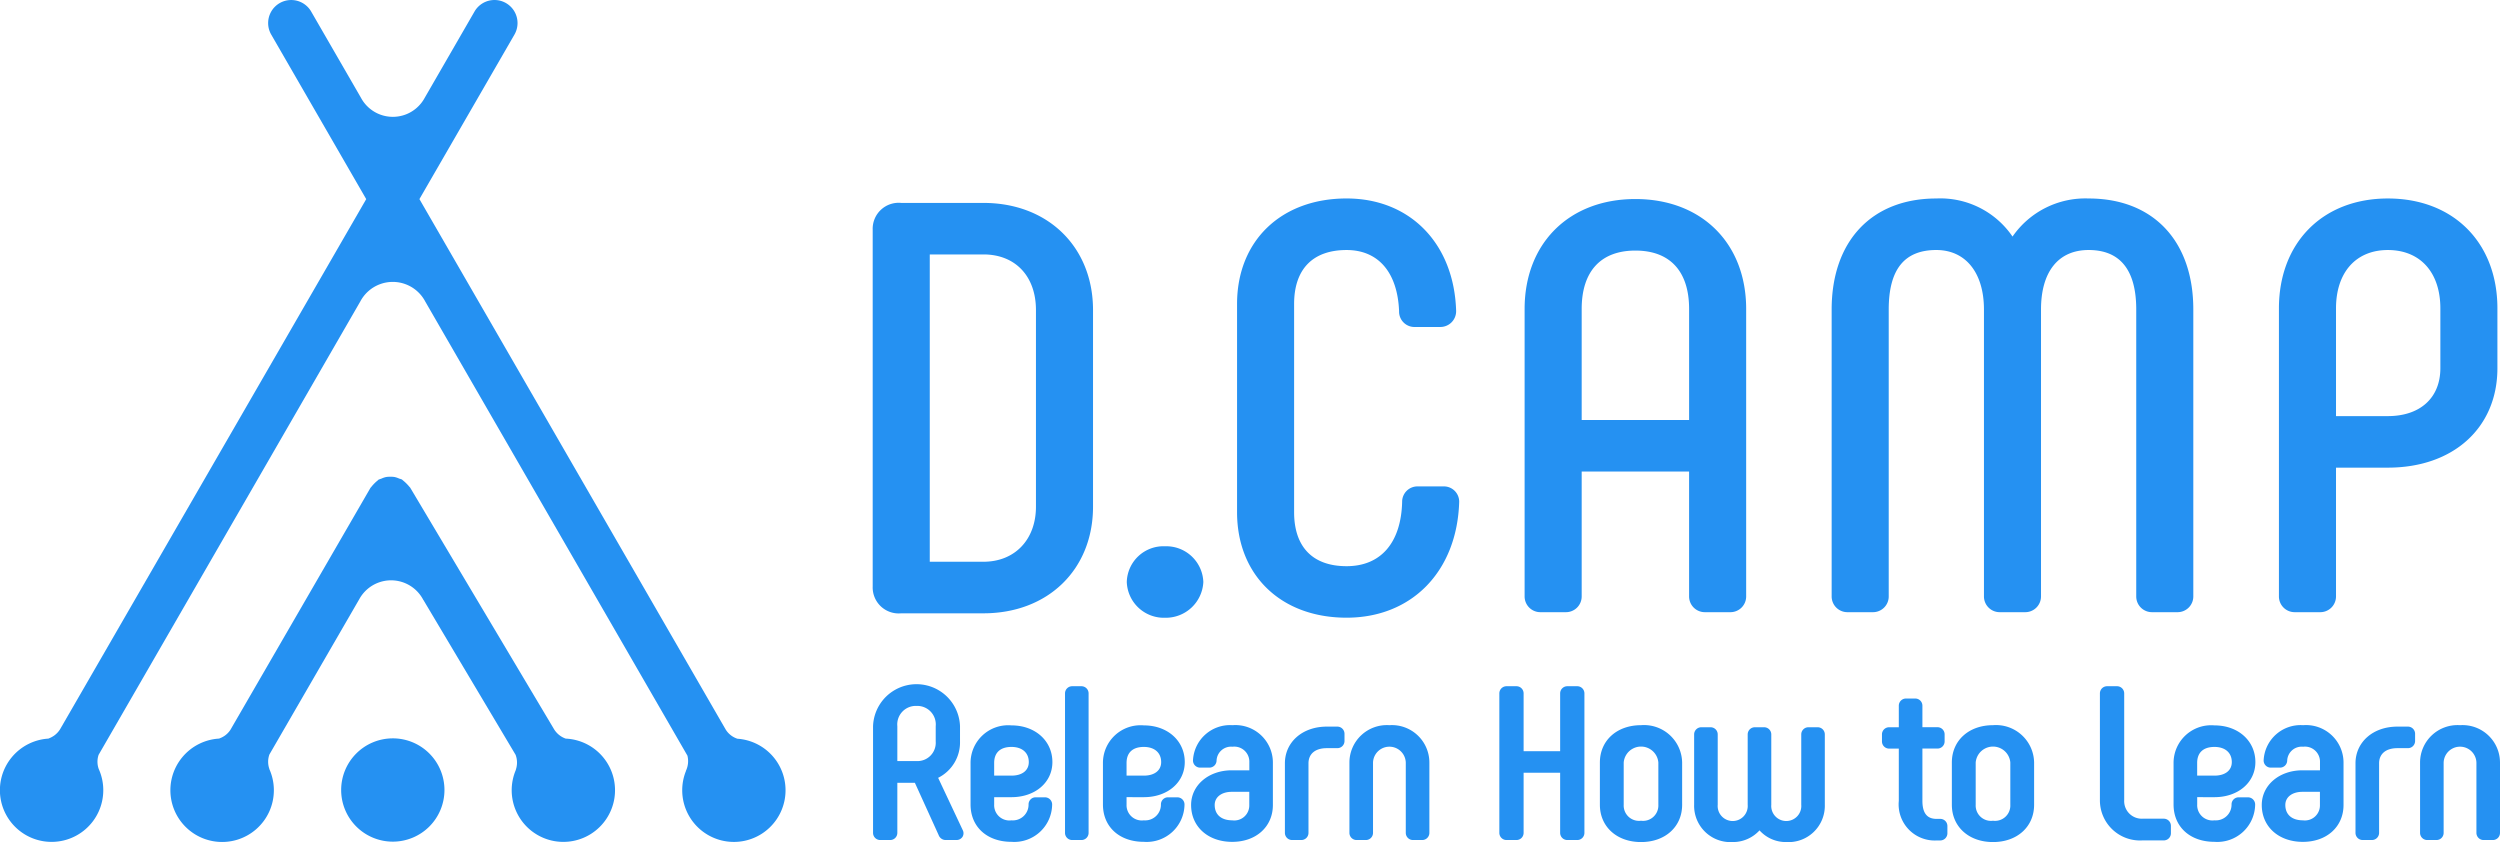 <svg xmlns="http://www.w3.org/2000/svg" width="249.388" height="84" viewBox="0 0 249.388 84"><defs><style>.a{fill:#2591f2;}</style></defs><g transform="translate(-38.281 -36.17)"><g transform="translate(38.281 36.17)"><path class="a" d="M86.007,85.53a2.219,2.219,0,0,1-1.152-.927v0L70.5,60.5c-.023-.039-.059-.057-.084-.094a4.418,4.418,0,0,0-.653-.643c-.035-.023-.053-.057-.088-.078a2.119,2.119,0,0,0-.272-.09,2.164,2.164,0,0,0-.462-.158,2.126,2.126,0,0,0-.44-.025,2.057,2.057,0,0,0-.42.029,2.251,2.251,0,0,0-.471.164,2.537,2.537,0,0,0-.264.094c-.035.02-.053.055-.086.078a4.1,4.1,0,0,0-.649.657c-.023.035-.057.053-.078.09L52.568,84.652a2.147,2.147,0,0,1-1.132.872h.149a5.161,5.161,0,1,0,4.85,3.019l.02.029a2.164,2.164,0,0,1,0-1.457L65.434,71.6a3.616,3.616,0,0,1,6.373.1h.008l9.2,15.451a2.208,2.208,0,0,1,.018,1.494l.023-.029a5.154,5.154,0,1,0,4.952-3.084Zm-33.953.008c-.049,0-.1-.014-.145-.014h.156Zm33.357.006,0,0h.045Z" transform="translate(-29.58 -11.852)"/><path class="a" d="M60.062,72.161a5.152,5.152,0,1,0,5.153,5.151A5.151,5.151,0,0,0,60.062,72.161Z" transform="translate(-20.878 1.494)"/><path class="a" d="M111.821,109.857h.006a2.162,2.162,0,0,1-1.156-.915L80.121,56.031,89.6,39.621a2.3,2.3,0,0,0-3.984-2.3l-4.971,8.612a3.61,3.61,0,0,1-6.354-.006l-4.969-8.605a2.3,2.3,0,0,0-3.984,2.3l9.475,16.411L44.281,108.906v0a2.208,2.208,0,0,1-1.171.937h.162a5.156,5.156,0,1,0,4.856,3.033,2.147,2.147,0,0,1-.008-1.414l26.1-45.214h0a3.662,3.662,0,0,1,6.481,0h0l26.154,45.3a2.254,2.254,0,0,1-.158,1.533l.02-.02a5.153,5.153,0,1,0,5.1-3.2Zm-68.086,0c-.047,0-.092-.014-.141-.014h.149Z" transform="translate(-38.281 -36.17)"/></g><g transform="translate(125.372 104.422)"><path class="a" d="M87.331,78.861a3.943,3.943,0,0,0,2.182-3.635V73.714a4.34,4.34,0,0,0-8.675,0V84.35a.716.716,0,0,0,.745.716h.933a.715.715,0,0,0,.745-.716V79.358h1.75l2.368,5.208a.752.752,0,0,0,.737.5H89.14a.716.716,0,0,0,.624-.323.678.678,0,0,0,.027-.653Zm-2.155-7.173a1.848,1.848,0,0,1,1.913,2.026v1.512a1.828,1.828,0,0,1-1.938,1.963H83.261V73.714A1.849,1.849,0,0,1,85.176,71.688Z" transform="translate(-80.838 -69.521)"/><path class="a" d="M89.674,78.689c2.364,0,4.081-1.471,4.081-3.5,0-2.122-1.717-3.661-4.081-3.661a3.754,3.754,0,0,0-4.083,3.743v4.15c0,2.227,1.641,3.723,4.083,3.723a3.775,3.775,0,0,0,4.056-3.723.715.715,0,0,0-.745-.716h-.862a.7.7,0,0,0-.745.7A1.57,1.57,0,0,1,89.674,81a1.521,1.521,0,0,1-1.727-1.576v-.735Zm0-5.012c1.066,0,1.727.581,1.727,1.514,0,.831-.661,1.349-1.727,1.349H87.946V75.273C87.946,74.244,88.56,73.677,89.674,73.677Z" transform="translate(-75.864 -67.419)"/><path class="a" d="M91.8,69.62h-.864a.714.714,0,0,0-.743.716v13.91a.714.714,0,0,0,.743.716H91.8a.715.715,0,0,0,.745-.716V70.336A.715.715,0,0,0,91.8,69.62Z" transform="translate(-71.043 -69.417)"/><path class="a" d="M96.125,78.689c2.364,0,4.081-1.471,4.081-3.5,0-2.122-1.717-3.661-4.081-3.661a3.752,3.752,0,0,0-4.081,3.743v4.15c0,2.227,1.639,3.723,4.081,3.723a3.775,3.775,0,0,0,4.056-3.723.715.715,0,0,0-.745-.716h-.862a.7.7,0,0,0-.745.7A1.57,1.57,0,0,1,96.125,81,1.521,1.521,0,0,1,94.4,79.423v-.735Zm0-5.012c1.066,0,1.727.581,1.727,1.514,0,.831-.661,1.349-1.727,1.349H94.4V75.273C94.4,74.244,95.011,73.677,96.125,73.677Z" transform="translate(-69.111 -67.419)"/><path class="a" d="M100.47,71.519a3.7,3.7,0,0,0-3.941,3.52.713.713,0,0,0,.745.714h.862a.722.722,0,0,0,.745-.673,1.447,1.447,0,0,1,1.59-1.412,1.5,1.5,0,0,1,1.68,1.535v.817H100.4c-2.313,0-4.058,1.488-4.058,3.458,0,2.167,1.688,3.68,4.1,3.68,2.388,0,4.058-1.512,4.058-3.68V75.2A3.743,3.743,0,0,0,100.47,71.519Zm-.025,9.491c-1.1,0-1.75-.575-1.75-1.533,0-.784.686-1.31,1.7-1.31h1.75v1.31A1.494,1.494,0,0,1,100.445,81.01Z" transform="translate(-64.614 -67.43)"/><path class="a" d="M106.114,71.589h-1.027c-2.419,0-4.173,1.539-4.173,3.661v6.935a.715.715,0,0,0,.745.716h.864a.714.714,0,0,0,.743-.716V75.25c0-.947.681-1.512,1.821-1.512h1.027a.714.714,0,0,0,.745-.716v-.716A.715.715,0,0,0,106.114,71.589Z" transform="translate(-59.829 -67.357)"/><path class="a" d="M108.046,71.519a3.736,3.736,0,0,0-3.987,3.723v7.017a.715.715,0,0,0,.745.716h.864a.716.716,0,0,0,.745-.716V75.242a1.635,1.635,0,0,1,3.268,0v7.017a.717.717,0,0,0,.747.716h.86a.717.717,0,0,0,.747-.716V75.242A3.737,3.737,0,0,0,108.046,71.519Z" transform="translate(-56.538 -67.43)"/><path class="a" d="M119.109,69.62h-.933a.714.714,0,0,0-.743.716V76.1h-3.645V70.336a.714.714,0,0,0-.743-.716h-.933a.715.715,0,0,0-.745.716v13.91a.715.715,0,0,0,.745.716h.933a.714.714,0,0,0,.743-.716V78.252h3.645v5.994a.714.714,0,0,0,.743.716h.933a.715.715,0,0,0,.745-.716V70.336A.715.715,0,0,0,119.109,69.62Z" transform="translate(-48.891 -69.417)"/><path class="a" d="M120.373,71.519c-2.417,0-4.105,1.531-4.105,3.723v4.216c0,2.19,1.688,3.72,4.105,3.72s4.1-1.531,4.1-3.72V75.242A3.8,3.8,0,0,0,120.373,71.519Zm0,9.532a1.53,1.53,0,0,1-1.729-1.594V75.242a1.734,1.734,0,0,1,3.456,0v4.216A1.529,1.529,0,0,1,120.373,81.051Z" transform="translate(-43.762 -67.43)"/><path class="a" d="M133.154,71.62h-.864a.713.713,0,0,0-.743.714v7.017a1.5,1.5,0,1,1-2.99,0V72.334a.715.715,0,0,0-.747-.714h-.86a.714.714,0,0,0-.747.714v7.017a1.5,1.5,0,1,1-2.99,0V72.334a.713.713,0,0,0-.743-.714h-.864a.713.713,0,0,0-.745.714v7.017a3.622,3.622,0,0,0,3.847,3.72,3.567,3.567,0,0,0,2.675-1.166,3.517,3.517,0,0,0,2.667,1.166,3.622,3.622,0,0,0,3.847-3.72V72.334A.713.713,0,0,0,133.154,71.62Z" transform="translate(-38.953 -67.324)"/><path class="a" d="M135.8,82.227h-.3c-.622,0-1.447-.186-1.447-1.8V75.211h1.471a.715.715,0,0,0,.745-.716v-.7a.713.713,0,0,0-.745-.714h-1.471V70.936a.714.714,0,0,0-.745-.716h-.864a.714.714,0,0,0-.745.716v2.149h-.935a.713.713,0,0,0-.745.714v.7a.715.715,0,0,0,.745.716h.935v5.214a3.6,3.6,0,0,0,3.8,3.948h.3a.716.716,0,0,0,.747-.716v-.714A.71.71,0,0,0,135.8,82.227Z" transform="translate(-29.374 -68.79)"/><path class="a" d="M137.53,71.519c-2.415,0-4.105,1.531-4.105,3.723v4.216c0,2.19,1.69,3.72,4.105,3.72s4.1-1.531,4.1-3.72V75.242A3.8,3.8,0,0,0,137.53,71.519Zm0,9.532a1.528,1.528,0,0,1-1.727-1.594V75.242a1.733,1.733,0,0,1,3.454,0v4.216A1.529,1.529,0,0,1,137.53,81.051Z" transform="translate(-25.808 -67.43)"/><path class="a" d="M146.985,82.834h-2.1a1.753,1.753,0,0,1-1.819-1.842V70.336a.715.715,0,0,0-.745-.716h-.935a.714.714,0,0,0-.743.716V80.992A4,4,0,0,0,144.883,85h2.1a.713.713,0,0,0,.743-.716V83.55A.713.713,0,0,0,146.985,82.834Z" transform="translate(-18.257 -69.417)"/><path class="a" d="M148.313,78.689c2.364,0,4.081-1.471,4.081-3.5,0-2.122-1.717-3.661-4.081-3.661a3.752,3.752,0,0,0-4.081,3.743v4.15c0,2.227,1.641,3.723,4.081,3.723a3.775,3.775,0,0,0,4.058-3.723.717.717,0,0,0-.747-.716h-.862a.705.705,0,0,0-.745.7,1.569,1.569,0,0,1-1.7,1.594,1.522,1.522,0,0,1-1.727-1.576v-.735Zm0-5.012c1.068,0,1.729.581,1.729,1.514,0,.831-.661,1.349-1.729,1.349h-1.727V75.273C146.585,74.244,147.2,73.677,148.313,73.677Z" transform="translate(-14.499 -67.419)"/><path class="a" d="M152.657,71.519a3.692,3.692,0,0,0-3.939,3.52.713.713,0,0,0,.745.714h.862a.72.72,0,0,0,.743-.673,1.447,1.447,0,0,1,1.59-1.412,1.5,1.5,0,0,1,1.682,1.535v.817h-1.752c-2.312,0-4.056,1.488-4.056,3.458,0,2.167,1.686,3.68,4.1,3.68,2.388,0,4.056-1.512,4.056-3.68V75.2A3.743,3.743,0,0,0,152.657,71.519Zm-.023,9.491c-1.1,0-1.752-.575-1.752-1.533,0-.784.686-1.31,1.7-1.31h1.752v1.31A1.5,1.5,0,0,1,152.634,81.01Z" transform="translate(-10 -67.43)"/><path class="a" d="M158.3,71.589h-1.027c-2.417,0-4.173,1.539-4.173,3.661v6.935a.715.715,0,0,0,.745.716h.864a.716.716,0,0,0,.745-.716V75.25c0-.947.681-1.512,1.819-1.512H158.3a.714.714,0,0,0,.745-.716v-.716A.715.715,0,0,0,158.3,71.589Z" transform="translate(-5.218 -67.357)"/><path class="a" d="M160.234,71.519a3.735,3.735,0,0,0-3.986,3.723v7.017a.715.715,0,0,0,.745.716h.864a.715.715,0,0,0,.743-.716V75.242a1.636,1.636,0,0,1,3.27,0v7.017a.715.715,0,0,0,.745.716h.862a.715.715,0,0,0,.745-.716V75.242A3.735,3.735,0,0,0,160.234,71.519Z" transform="translate(-1.925 -67.43)"/></g><g transform="translate(125.337 55.97)"><path class="a" d="M91.87,46.061h-8.2a2.593,2.593,0,0,0-2.849,2.681V84.315A2.593,2.593,0,0,0,83.67,87h8.2c6.436,0,10.93-4.373,10.93-10.635V56.75C102.8,50.457,98.306,46.061,91.87,46.061Zm0,35.795H86.514V51.2H91.87c3.182,0,5.237,2.177,5.237,5.548V76.361C97.107,79.647,95,81.856,91.87,81.856Z" transform="translate(-80.821 -45.619)"/><path class="a" d="M97.026,62.8a3.659,3.659,0,0,0-3.819,3.565,3.7,3.7,0,0,0,3.819,3.565,3.747,3.747,0,0,0,3.817-3.565A3.7,3.7,0,0,0,97.026,62.8Z" transform="translate(-67.86 -28.106)"/><path class="a" d="M119.11,74.569h-2.431a1.529,1.529,0,0,0-1.629,1.549c-.106,4.072-2.128,6.407-5.542,6.407-3.377,0-5.235-1.913-5.235-5.386V56.37c0-3.473,1.858-5.384,5.235-5.384,3.174,0,5.083,2.239,5.237,6.1a1.535,1.535,0,0,0,1.631,1.576h2.429a1.575,1.575,0,0,0,1.631-1.606c-.2-6.706-4.59-11.213-10.928-11.213-6.536,0-10.926,4.228-10.926,10.525v20.77c0,6.295,4.39,10.525,10.926,10.525,6.52,0,11.035-4.639,11.233-11.575A1.527,1.527,0,0,0,119.11,74.569Z" transform="translate(-62.235 -45.845)"/><path class="a" d="M123.65,45.872c-6.61,0-11.051,4.408-11.051,10.967V85.51a1.569,1.569,0,0,0,1.631,1.574h2.431a1.568,1.568,0,0,0,1.631-1.574V73.053h10.715V85.51a1.569,1.569,0,0,0,1.631,1.574h2.429A1.569,1.569,0,0,0,134.7,85.51V56.839C134.7,50.28,130.258,45.872,123.65,45.872Zm0,5.141c3.454,0,5.358,2.069,5.358,5.826V67.912H118.292V56.839C118.292,53.082,120.2,51.013,123.65,51.013Z" transform="translate(-47.567 -45.817)"/><path class="a" d="M153.2,45.845a8.832,8.832,0,0,0-7.594,3.8,8.712,8.712,0,0,0-7.6-3.8c-6.442,0-10.443,4.244-10.443,11.077V85.538a1.569,1.569,0,0,0,1.631,1.574h2.429a1.569,1.569,0,0,0,1.633-1.574V56.922c0-3.995,1.553-5.937,4.75-5.937,2.928,0,4.75,2.276,4.75,5.937V85.538a1.569,1.569,0,0,0,1.631,1.574h2.429a1.569,1.569,0,0,0,1.631-1.574V56.922c0-3.774,1.731-5.937,4.75-5.937,3.152,0,4.75,2,4.75,5.937V85.538a1.568,1.568,0,0,0,1.631,1.574h2.431a1.569,1.569,0,0,0,1.631-1.574V56.922C163.645,50.089,159.644,45.845,153.2,45.845Z" transform="translate(-31.902 -45.845)"/><path class="a" d="M160.235,45.845c-6.5,0-10.867,4.406-10.867,10.965V85.538A1.569,1.569,0,0,0,151,87.112h2.431a1.569,1.569,0,0,0,1.631-1.574V72.695h5.173c6.538,0,10.928-3.984,10.928-9.917V56.81C171.163,50.251,166.773,45.845,160.235,45.845Zm0,21.709h-5.173V56.81c0-3.592,1.983-5.824,5.173-5.824,3.229,0,5.237,2.233,5.237,5.824v5.967C165.472,65.724,163.464,67.554,160.235,67.554Z" transform="translate(-9.089 -45.845)"/></g></g></svg>